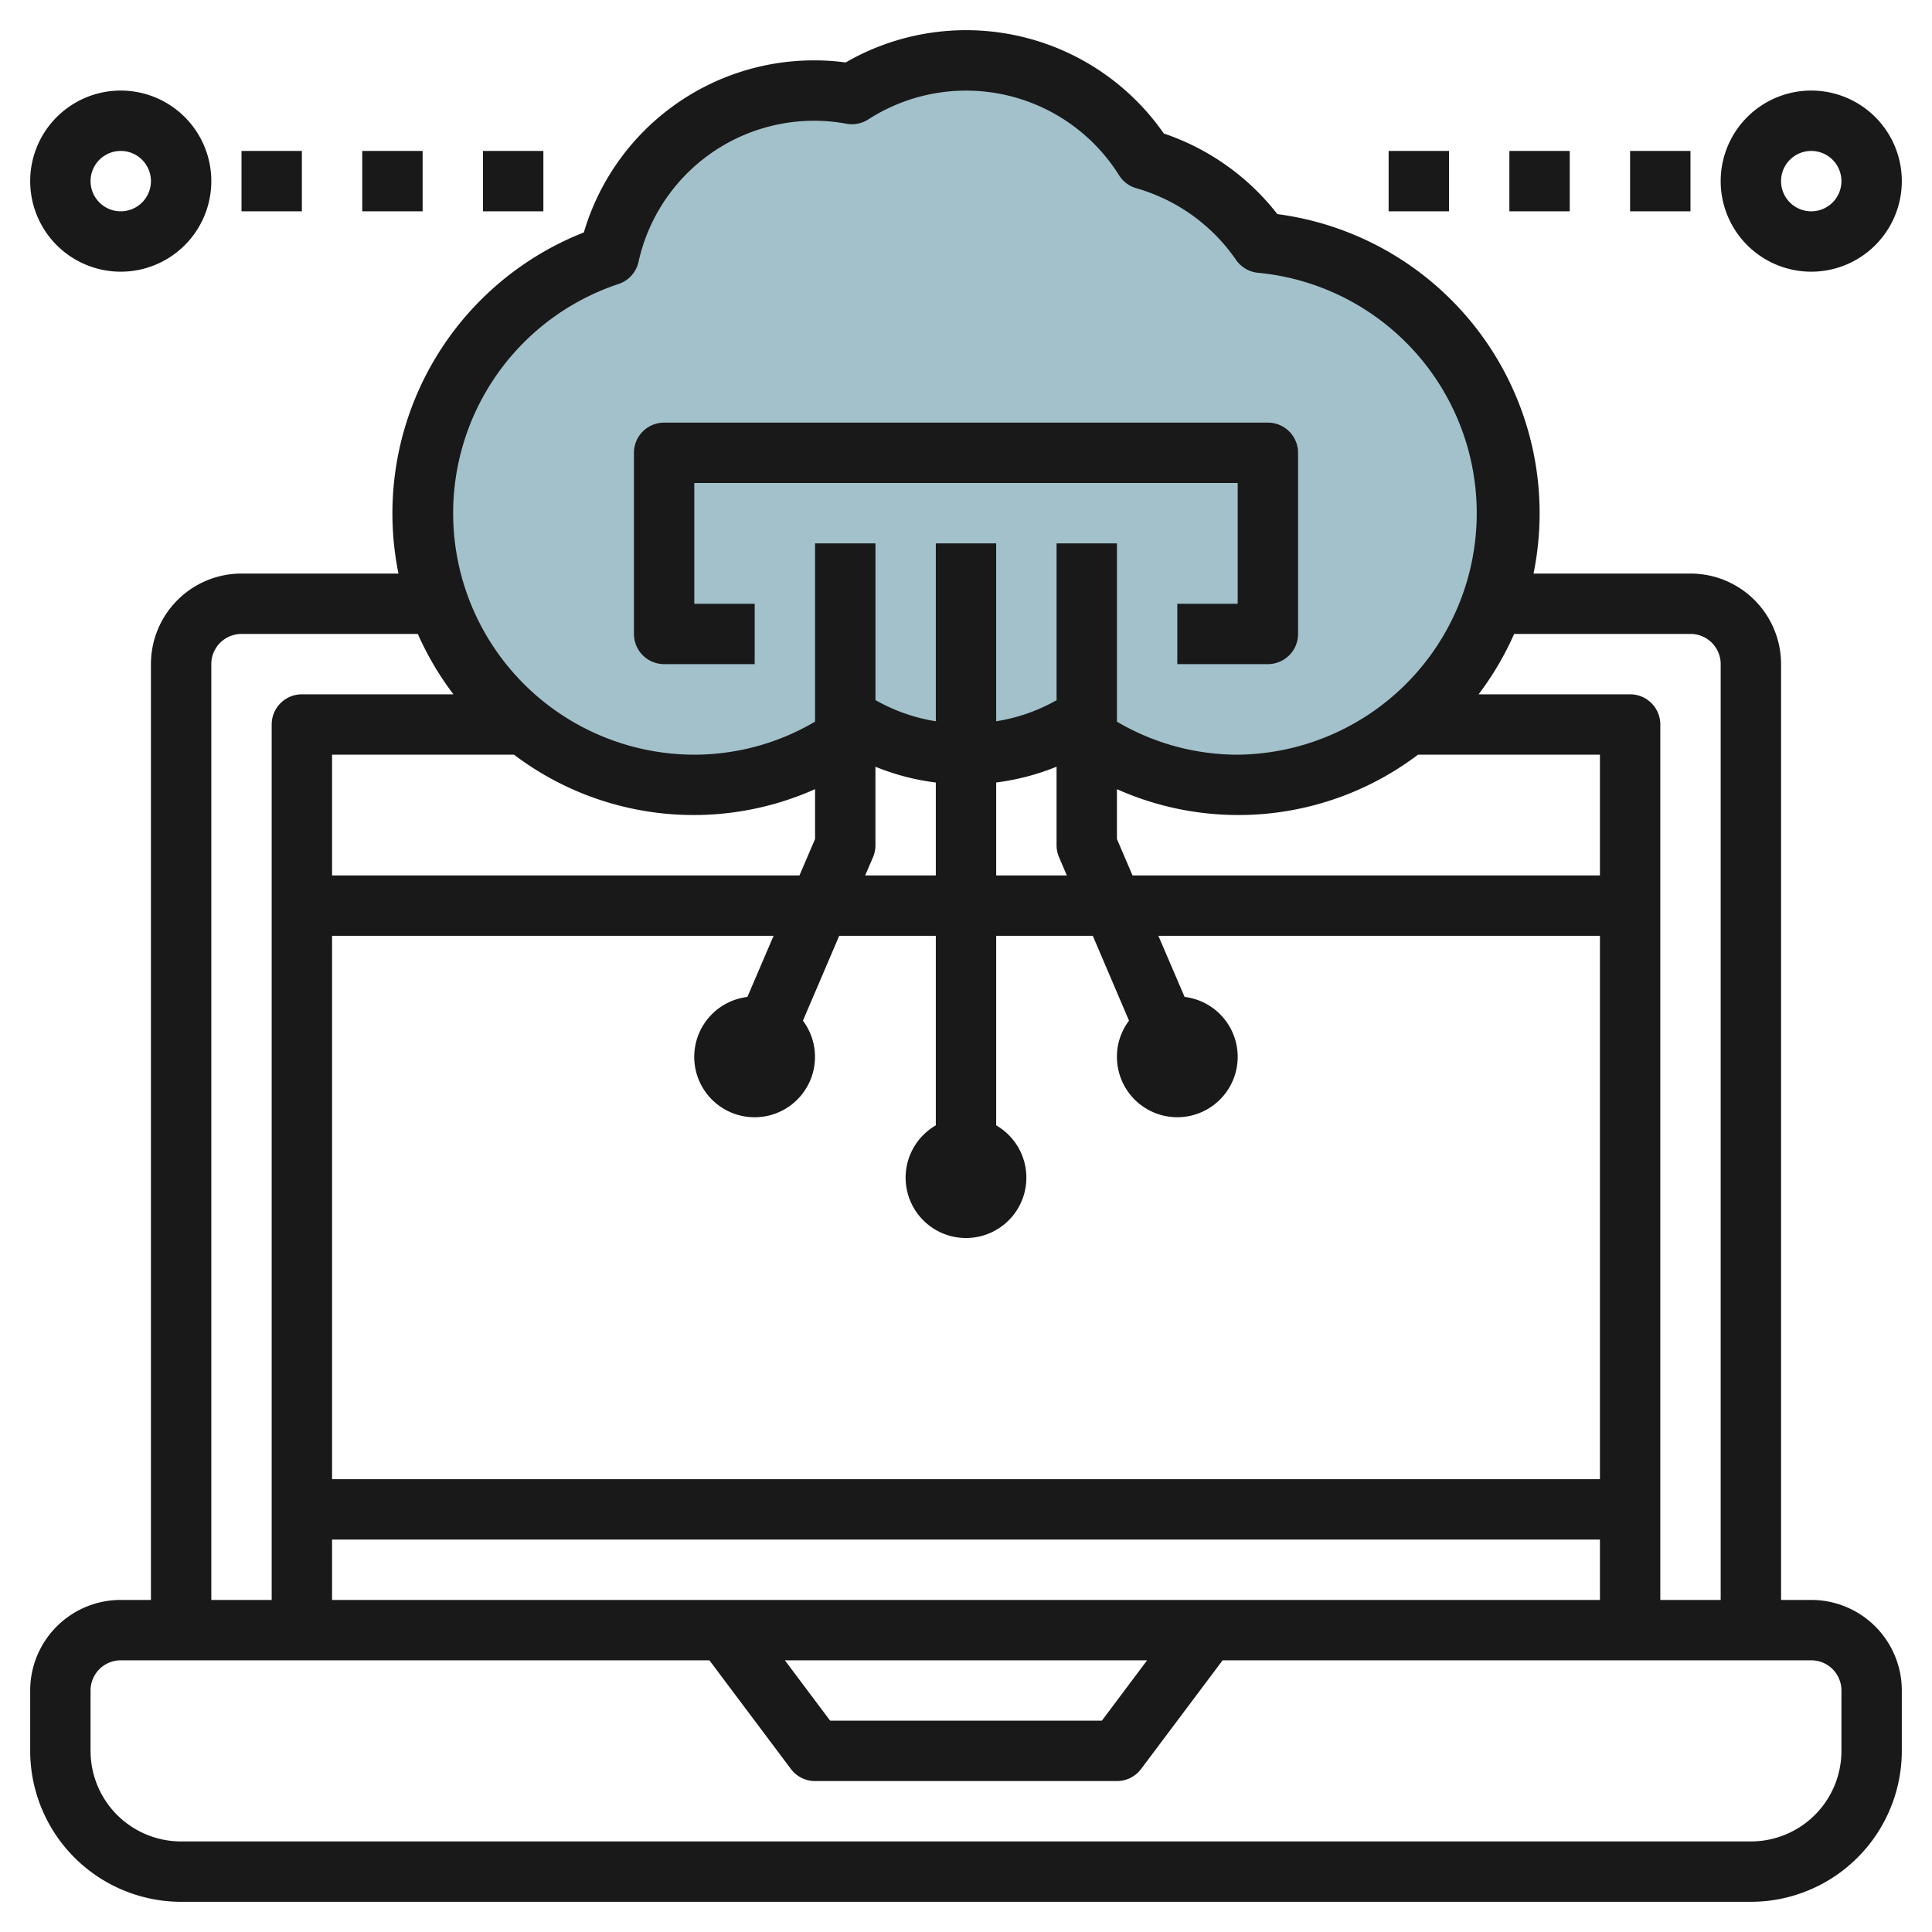 <svg id="Layer_3" height="512" viewBox="0 0 64 64" width="512" xmlns="http://www.w3.org/2000/svg" data-name="Layer 3"><path d="m41.769 8.039a7 7 0 0 0 -3.851-2.766 6.982 6.982 0 0 0 -9.7-2.16 6.959 6.959 0 0 0 -8.045 5.346 9 9 0 1 0 8.366 15.622 6.965 6.965 0 0 0 6.916 0 8.994 8.994 0 1 0 6.314-16.042z" fill="#a3c1ca"/><g fill="#191919"><path d="m60 53h-1v-31a3 3 0 0 0 -3-3h-5.2a9.995 9.995 0 0 0 -8.486-11.908 8.014 8.014 0 0 0 -3.761-2.669 7.979 7.979 0 0 0 -10.54-2.354 7.543 7.543 0 0 0 -1.013-.069 7.946 7.946 0 0 0 -7.659 5.7 10 10 0 0 0 -6.141 11.3h-5.2a3 3 0 0 0 -3 3v31h-1a3 3 0 0 0 -3 3v2a5.006 5.006 0 0 0 5 5h52a5.005 5.005 0 0 0 5-5v-2a3 3 0 0 0 -3-3zm-4-32a1 1 0 0 1 1 1v31h-2v-29a1 1 0 0 0 -1-1h-5.02a9.991 9.991 0 0 0 1.178-2zm-45 32v-2h42v2zm27 2-1.5 2h-9l-1.5-2zm-20.973-30a9.861 9.861 0 0 0 9.973 1.142v1.652l-.517 1.206h-15.483v-4zm29.946 0h6.027v4h-15.484l-.516-1.206v-1.652a9.861 9.861 0 0 0 9.973-1.142zm-11.892 3.394.259.606h-2.34v-3.079a7.947 7.947 0 0 0 2-.523v2.602a.993.993 0 0 0 .081.394zm-4.081.606h-2.34l.26-.606a1.01 1.01 0 0 0 .08-.394v-2.6a7.908 7.908 0 0 0 2 .522zm-20 2h14.626l-.868 2.025a2 2 0 1 0 1.84.786l1.202-2.811h3.2v6.279a2 2 0 1 0 2 0v-6.279h3.2l1.2 2.811a1.979 1.979 0 0 0 -.4 1.189 2 2 0 1 0 2.241-1.976l-.868-2.024h14.627v18h-42zm9.489-21.592a1 1 0 0 0 .662-.73 5.961 5.961 0 0 1 5.849-4.678 5.9 5.9 0 0 1 1.047.1 1 1 0 0 0 .715-.144 5.982 5.982 0 0 1 8.31 1.852 1 1 0 0 0 .572.428 6.018 6.018 0 0 1 3.3 2.371 1 1 0 0 0 .739.43 8 8 0 0 1 -.683 15.963 7.887 7.887 0 0 1 -4-1.094v-5.906h-2v5.2c-.012.007-.026.009-.038.016a5.874 5.874 0 0 1 -1.962.677v-5.893h-2v5.893a5.913 5.913 0 0 1 -1.962-.681c-.012-.007-.025-.008-.037-.015v-5.197h-2.001v5.905a7.89 7.89 0 0 1 -4 1.095 8 8 0 0 1 -2.511-15.592zm-13.489 12.592a1 1 0 0 1 1-1h5.841a10 10 0 0 0 1.179 2h-5.02a1 1 0 0 0 -1 1v29h-2zm54 36a3 3 0 0 1 -3 3h-52a3 3 0 0 1 -3-3v-2a1 1 0 0 1 1-1h19.5l2.7 3.6a1 1 0 0 0 .8.4h10a1 1 0 0 0 .8-.4l2.7-3.6h19.5a1 1 0 0 1 1 1z"/><path d="m1 6a3 3 0 1 0 3-3 3 3 0 0 0 -3 3zm4 0a1 1 0 1 1 -1-1 1 1 0 0 1 1 1z"/><path d="m8 5h2v2h-2z"/><path d="m12 5h2v2h-2z"/><path d="m16 5h2v2h-2z"/><path d="m60 3a3 3 0 1 0 3 3 3 3 0 0 0 -3-3zm0 4a1 1 0 1 1 1-1 1 1 0 0 1 -1 1z"/><path d="m53.999 5h2v2h-2z"/><path d="m50 5h2v2h-2z"/><path d="m46 5h2v2h-2z"/><path d="m22 22h3v-2h-2v-4h18v4h-2v2h3a1 1 0 0 0 1-1v-6a1 1 0 0 0 -1-1h-20a1 1 0 0 0 -1 1v6a1 1 0 0 0 1 1z"/></g></svg>